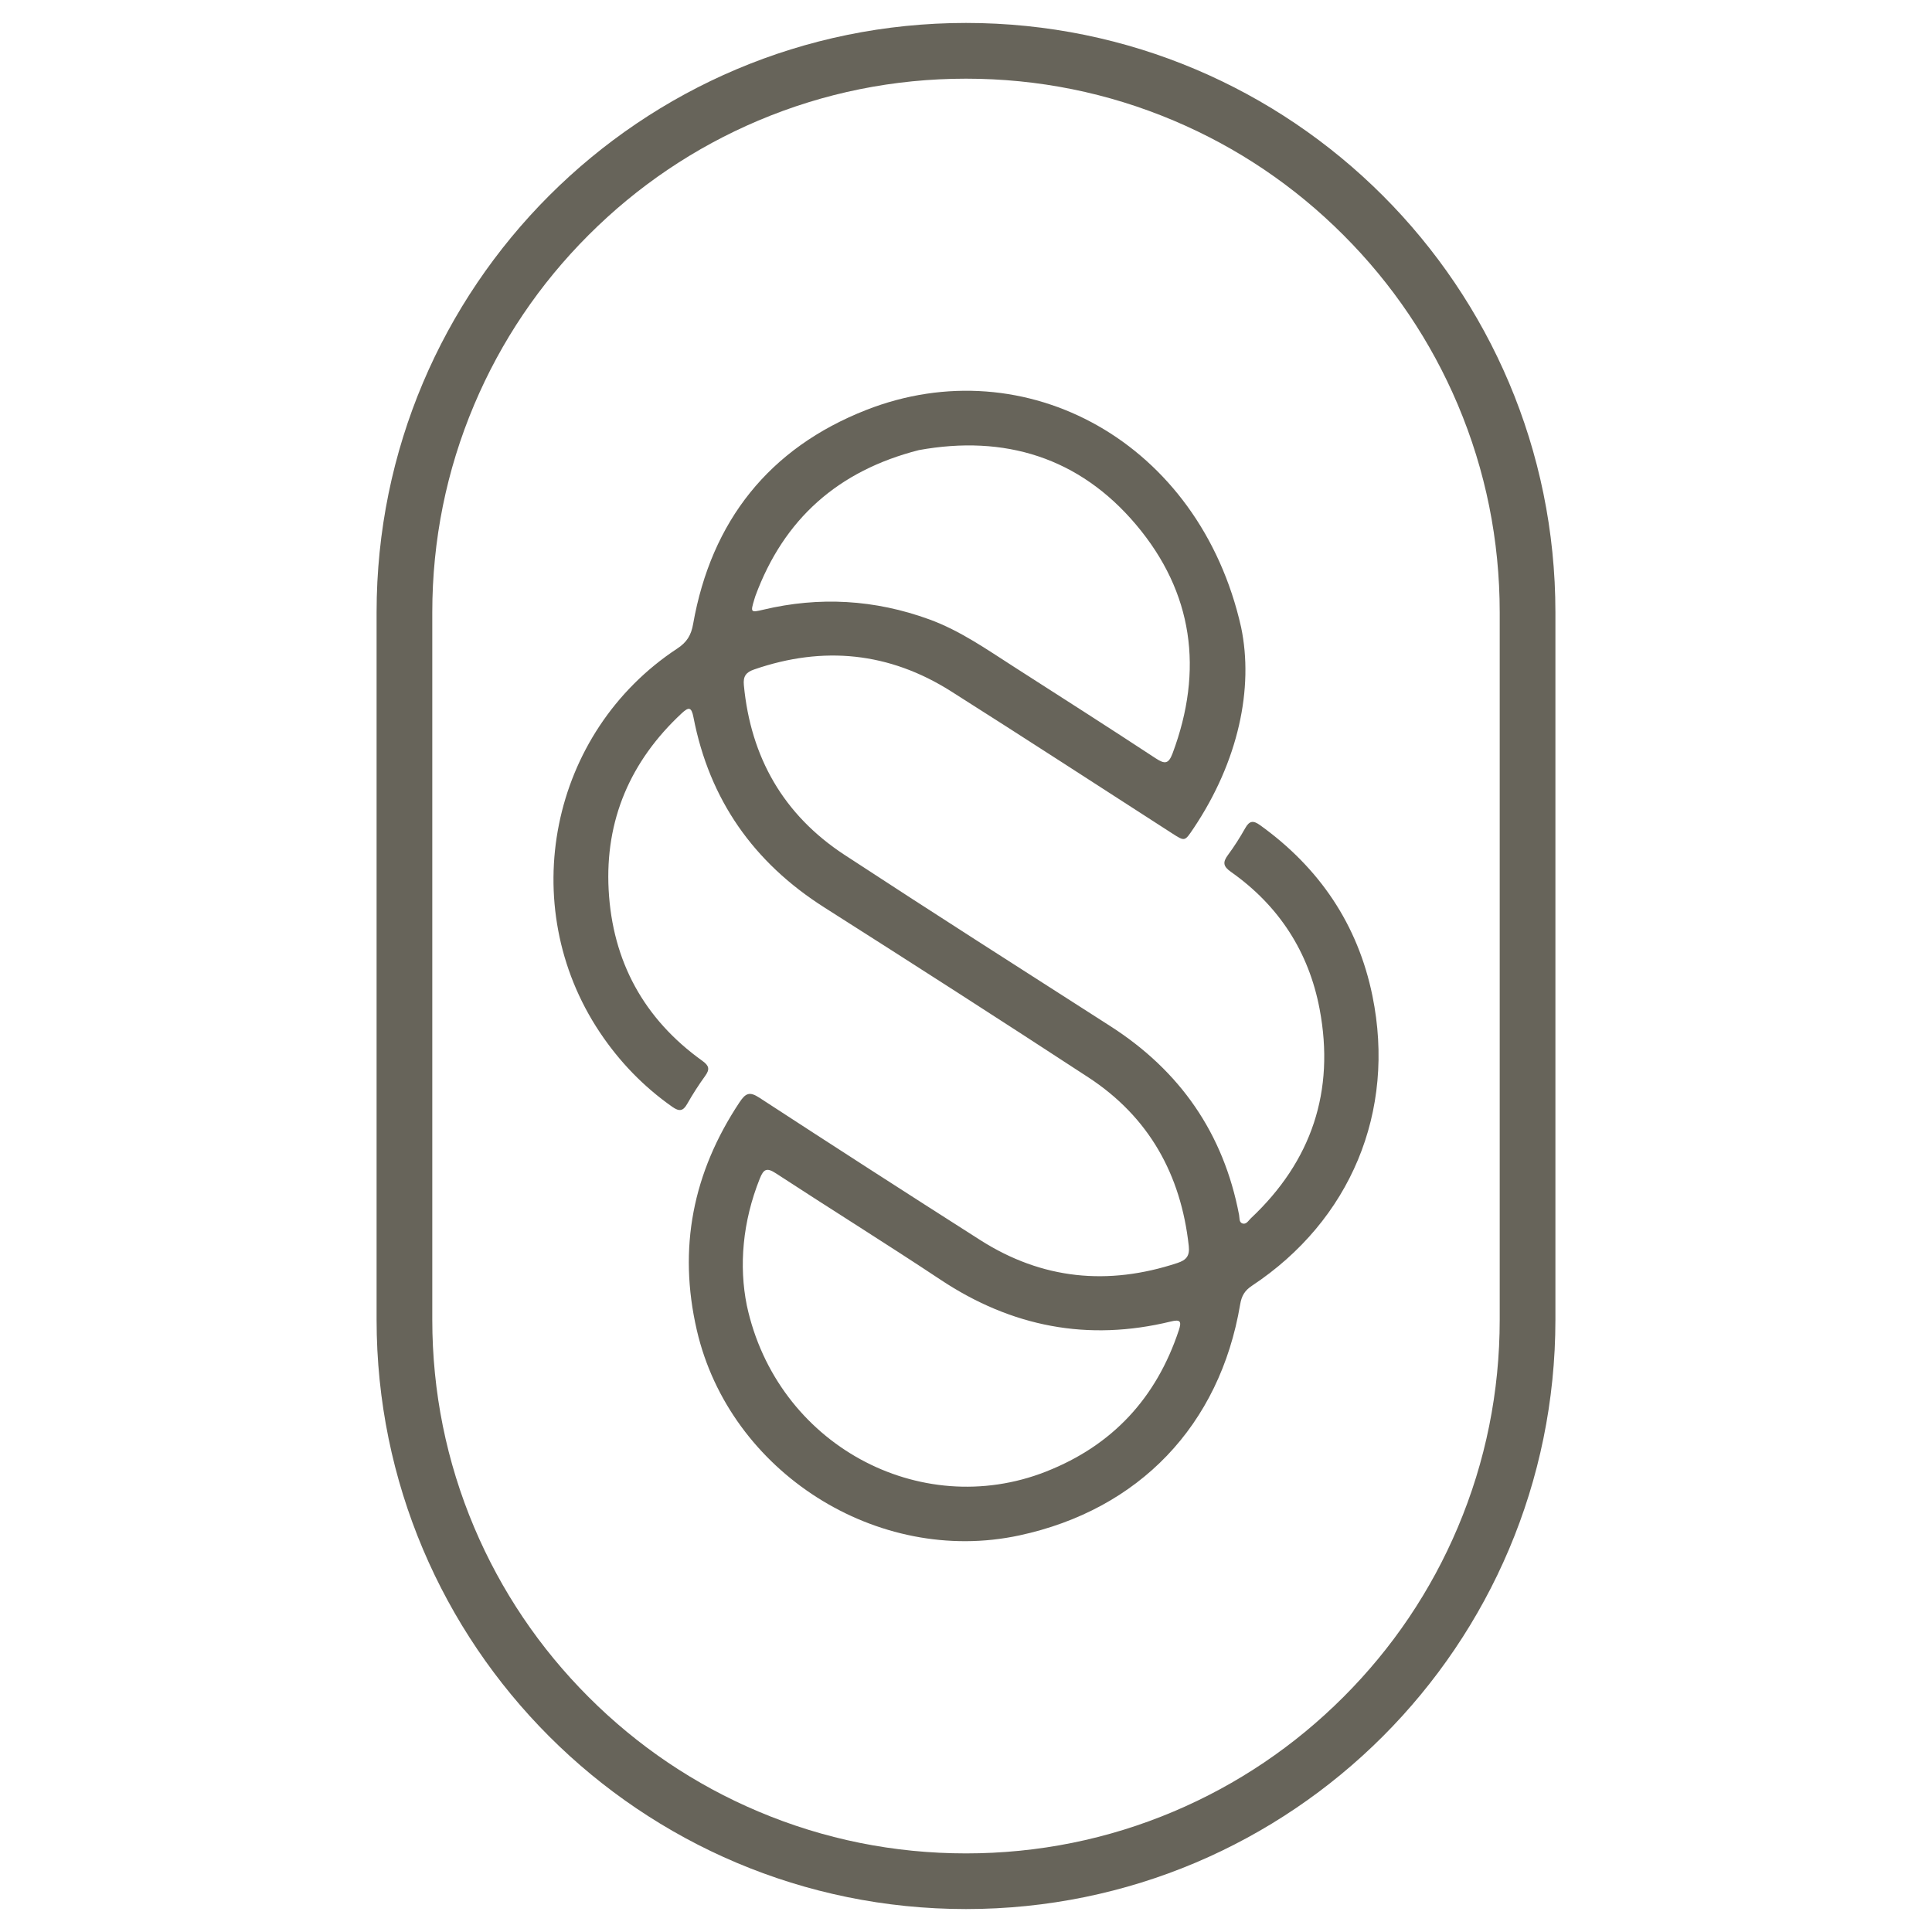 <svg xmlns="http://www.w3.org/2000/svg" id="Ebene_1" viewBox="0 0 512 512"><defs><style>      .st0 {        fill: #67645a;      }    </style></defs><g id="JmBrtT.tif"><path class="st0" d="M316.28,219.54c-2.31,3.46-2.26,3.5-5.64,1.32-19.52-12.56-38.97-25.23-58.59-37.65-16.39-10.38-33.87-12.13-52.21-5.79-2.17.75-2.93,1.83-2.71,4.13,1.82,19.2,10.53,34.41,26.65,44.98,23.37,15.31,46.94,30.32,70.46,45.4,18.48,11.85,30.01,28.4,34.13,50.03.15.79-.03,1.91.82,2.24,1.07.42,1.64-.72,2.29-1.33,16.14-15.16,22.33-33.74,18.24-55.43-2.86-15.18-10.81-27.44-23.51-36.39-2.06-1.45-2.22-2.53-.8-4.45,1.68-2.27,3.21-4.68,4.6-7.15,1.11-1.97,2.12-2.07,3.93-.77,15.7,11.29,25.9,26.3,29.77,45.23,6.27,30.68-5.83,59.54-31.9,76.81-1.97,1.3-2.77,2.71-3.15,4.96-5.4,32.06-26.81,54.4-58.52,61.22-37.66,8.1-76.76-16.8-85.46-54.34-5.06-21.82-1.04-41.85,11.29-60.42,1.63-2.45,2.66-2.94,5.28-1.23,19.45,12.68,38.96,25.25,58.54,37.73,16.39,10.45,33.86,12.14,52.23,6.07,2.43-.8,3.3-1.92,3.02-4.52-2.09-18.98-10.59-34.21-26.65-44.7-23.21-15.17-46.55-30.15-69.95-45.02-18.75-11.92-30.44-28.56-34.66-50.38-.54-2.8-1.27-2.78-3.16-1.02-13.56,12.64-20.3,28.25-19.32,46.73,1.01,18.93,9.32,34.23,24.84,45.34,1.81,1.3,2,2.24.75,3.98-1.72,2.38-3.32,4.86-4.77,7.42-1.1,1.96-2.13,2.06-3.93.8-7.67-5.38-14.05-12.01-19.23-19.76-22.47-33.66-13.22-79.52,20.56-101.73,2.5-1.65,3.64-3.5,4.16-6.44,4.83-27.36,20.18-46.68,45.9-56.77,42.18-16.54,88.29,8.47,99.33,57.58,3.37,16.11-.67,35.49-12.61,53.31ZM200.17,157.99c-.11.3-.19.6-.28.9-1.02,3.41-.98,3.48,2.37,2.69,14.92-3.55,29.57-2.69,43.98,2.55,8.18,2.98,15.24,7.95,22.48,12.59,12.55,8.05,25.12,16.07,37.58,24.26,2.4,1.57,3.38,1.49,4.44-1.32,8.26-22.06,5.48-42.65-9.66-60.6-15.07-17.86-34.86-23.9-57.56-19.78-21.38,5.45-35.8,18.22-43.35,38.71ZM277.21,389.98c17.62-6.92,29.24-19.51,35.19-37.45.81-2.45.34-2.92-2.15-2.31-21.95,5.34-42.18,1.41-60.98-11.07-14.44-9.59-29.16-18.74-43.67-28.22-2.4-1.57-3.24-1.1-4.23,1.37-4.6,11.46-5.57,23.2-3.45,33.67,7.91,36.78,45.8,57.16,79.28,44.02Z"></path></g><path class="st0" d="M256,20.85c19.1,0,37.62,3.74,55.05,11.11,16.84,7.12,31.97,17.32,44.96,30.32,12.99,12.99,23.19,28.12,30.32,44.96,7.37,17.43,11.11,35.95,11.11,55.05v187.44c0,19.1-3.74,37.62-11.11,55.05-7.12,16.84-17.32,31.97-30.32,44.96-12.99,12.99-28.12,23.19-44.96,30.32-17.43,7.37-35.95,11.11-55.05,11.11s-37.62-3.74-55.05-11.11c-16.84-7.12-31.97-17.32-44.96-30.32-12.99-12.99-23.19-28.12-30.32-44.96-7.37-17.43-11.11-35.95-11.11-55.05v-187.44c0-19.1,3.74-37.62,11.11-55.05,7.12-16.84,17.32-31.97,30.32-44.96,12.99-12.99,28.12-23.19,44.96-30.32,17.43-7.37,35.95-11.11,55.05-11.11M256,6.08h0c-86.27,0-156.2,69.93-156.2,156.2v187.44c0,86.27,69.93,156.2,156.2,156.2h0c86.27,0,156.2-69.93,156.2-156.2v-187.44c0-86.27-69.93-156.2-156.2-156.2h0Z"></path></svg>